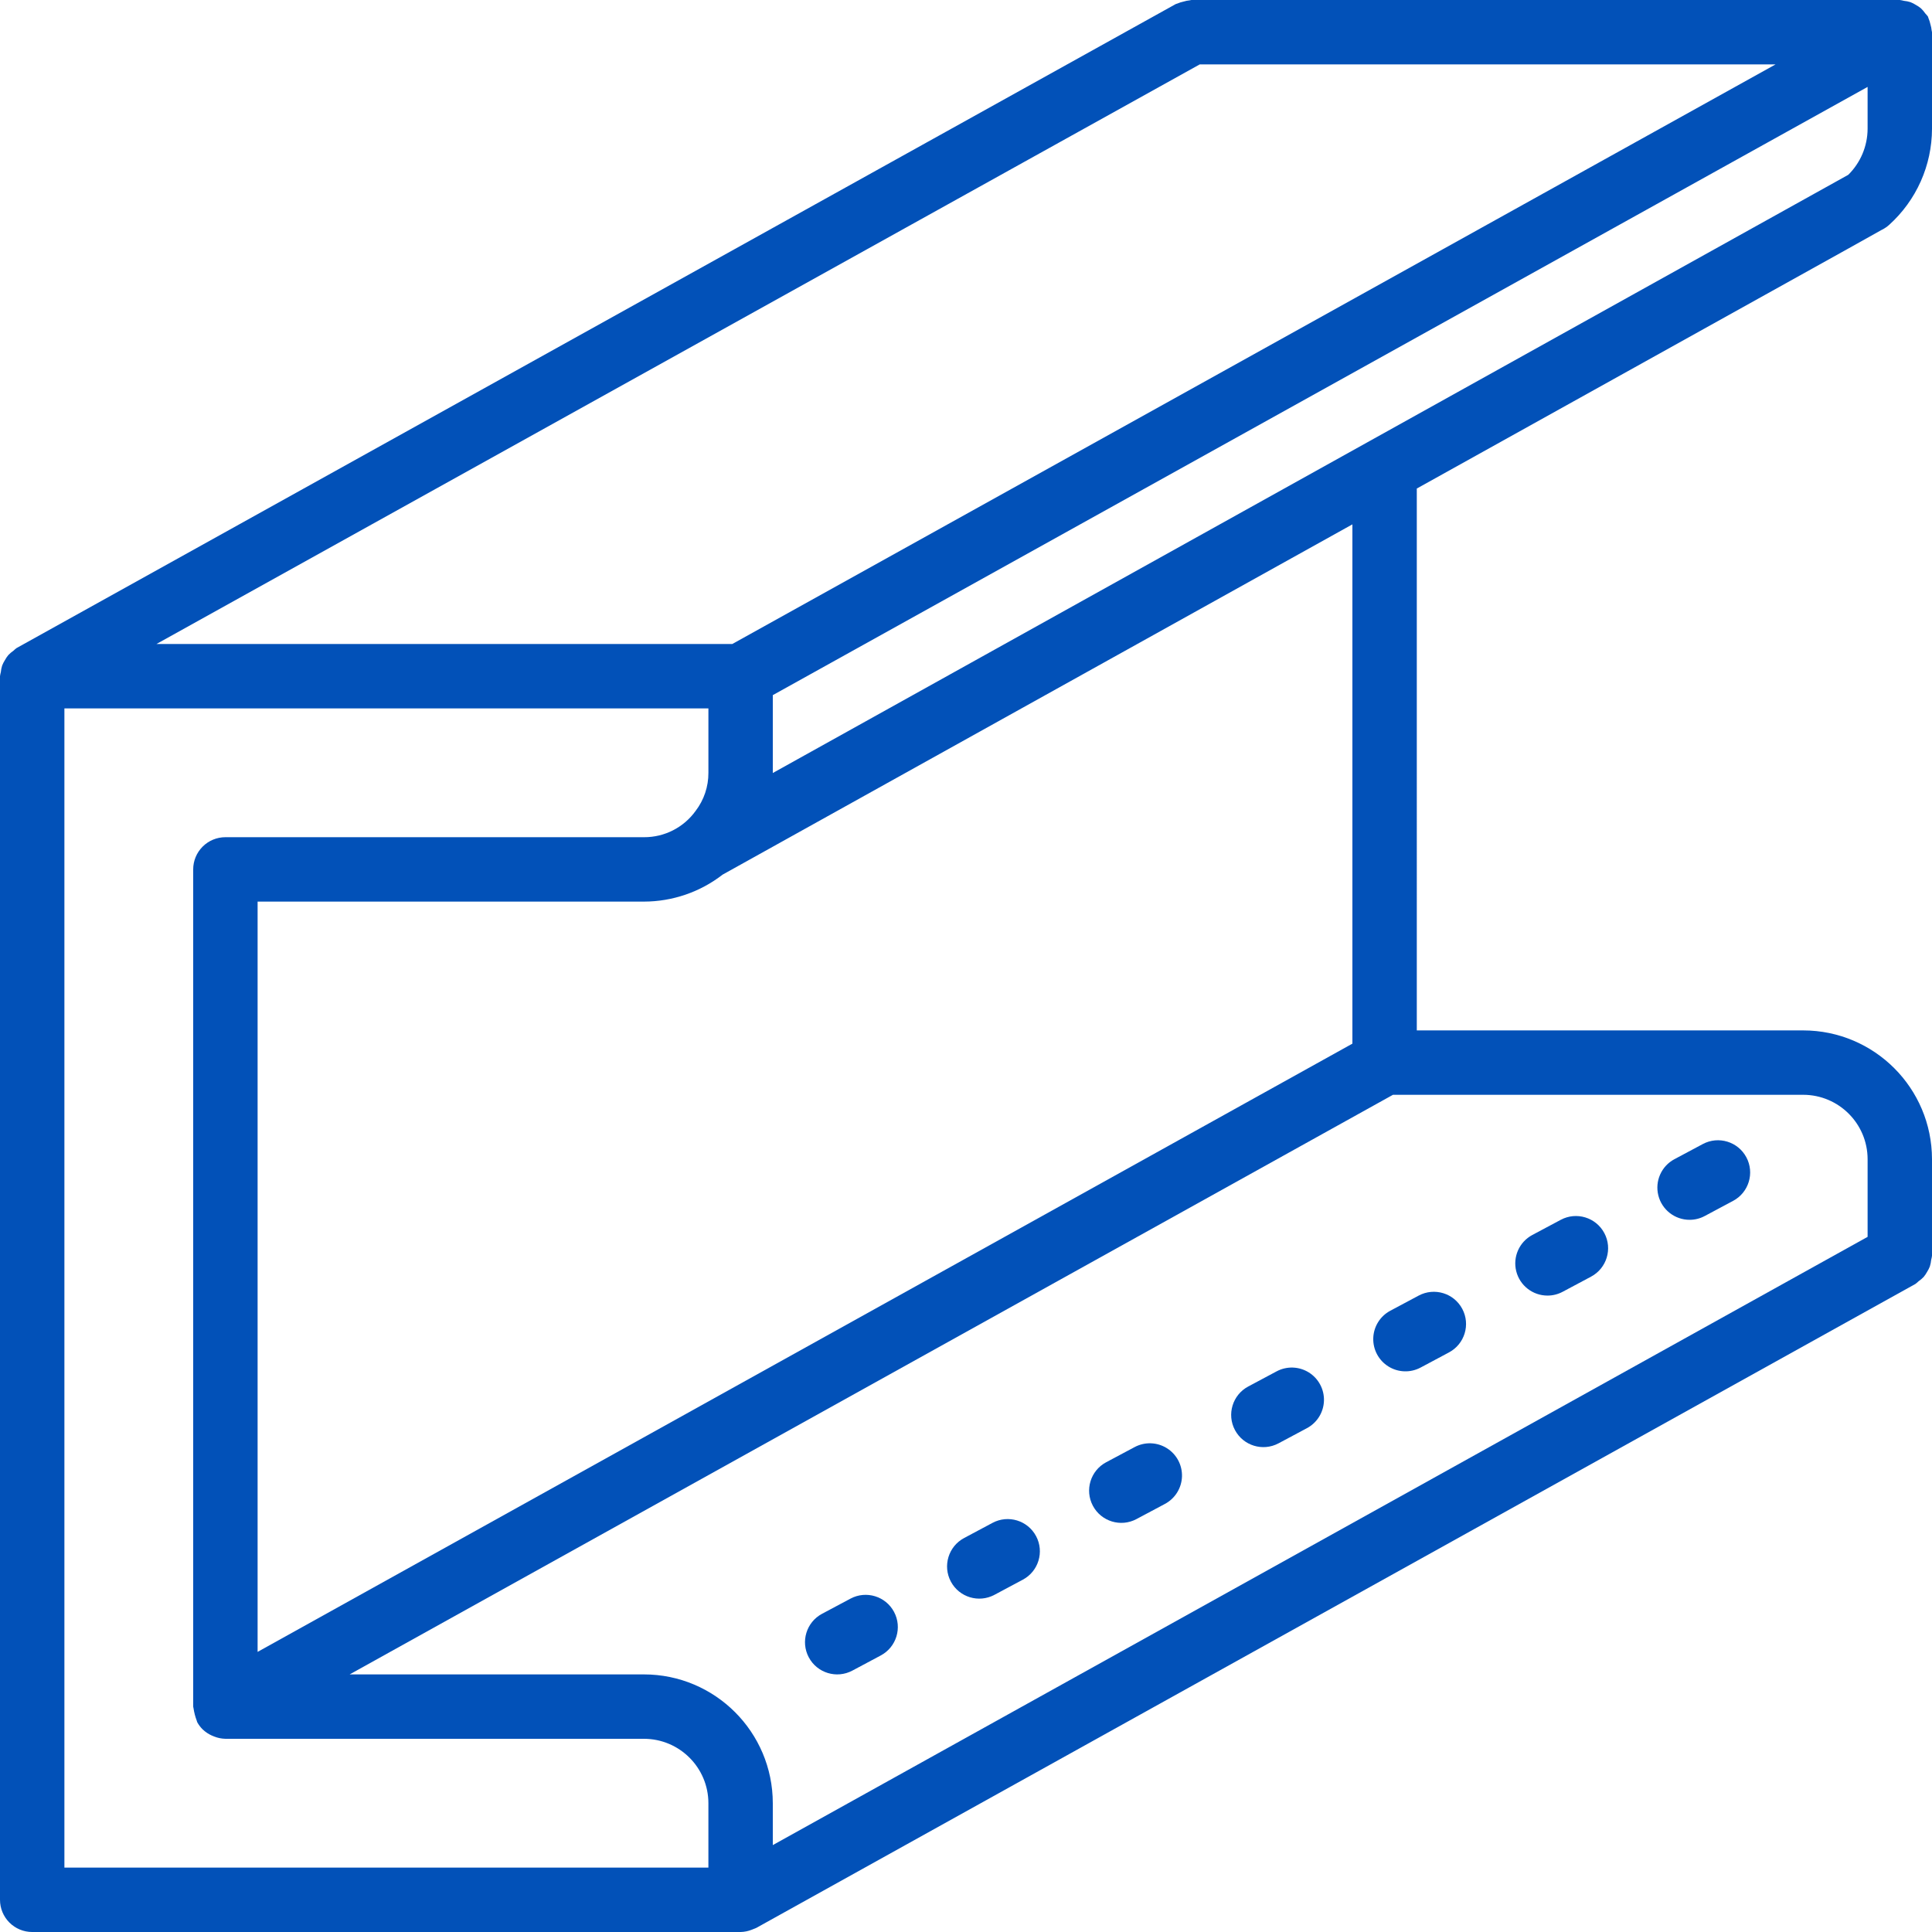 <?xml version="1.0"?>
<svg xmlns="http://www.w3.org/2000/svg" xmlns:xlink="http://www.w3.org/1999/xlink" xmlns:svgjs="http://svgjs.com/svgjs" version="1.1" width="512" height="512" x="0" y="0" viewBox="0 0 512 512" style="enable-background:new 0 0 512 512" xml:space="preserve" class=""><g>
<g xmlns="http://www.w3.org/2000/svg">
	<g>
		<g>
			<path d="M489.45,66.075l9.133-5.108l0.167-0.083c0.689-0.345,1.328-0.78,1.9-1.296c7.209-6.501,11.332-15.747,11.35-25.454v-25.6     c0-0.154-0.079-0.283-0.087-0.435c-0.056-0.565-0.168-1.123-0.335-1.665c-0.118-0.557-0.291-1.1-0.517-1.622     c-0.067-0.137-0.06-0.289-0.136-0.424c-0.219-0.296-0.458-0.576-0.716-0.839c-0.334-0.489-0.72-0.941-1.151-1.348     c-0.412-0.341-0.856-0.641-1.327-0.895c-0.458-0.294-0.943-0.541-1.45-0.738c-0.562-0.177-1.141-0.294-1.727-0.349     c-0.357-0.098-0.72-0.171-1.088-0.219H315.733c-0.154,0-0.282,0.08-0.434,0.087c-0.567,0.055-1.127,0.168-1.671,0.338     c-0.556,0.117-1.099,0.29-1.62,0.517c-0.135,0.066-0.283,0.059-0.417,0.133L4.392,171.742c-0.293,0.217-0.571,0.453-0.831,0.708     c-0.494,0.336-0.95,0.725-1.36,1.159c-0.343,0.414-0.645,0.861-0.9,1.334c-0.29,0.454-0.535,0.935-0.731,1.437     c-0.178,0.565-0.296,1.147-0.35,1.737C0.121,178.473,0.048,178.835,0,179.2v324.267c-0.001,2.263,0.898,4.434,2.499,6.035     c1.6,1.6,3.771,2.499,6.035,2.499h187.733l0.003,0l0.005,0c1.001-0.023,1.99-0.223,2.921-0.591     c0.233-0.085,0.454-0.165,0.677-0.27c0.176-0.083,0.362-0.118,0.535-0.214l307.2-170.667c0.292-0.217,0.57-0.453,0.83-0.707     c0.495-0.337,0.952-0.727,1.364-1.161c0.341-0.413,0.641-0.859,0.896-1.33c0.292-0.455,0.538-0.938,0.733-1.442     c0.178-0.564,0.295-1.145,0.35-1.734c0.098-0.356,0.171-0.718,0.218-1.084v-25.6c-0.02-18.843-15.29-34.113-34.133-34.133h-102.4     V129.469L489.45,66.075z M317.94,17.067h152.6l-276.479,153.6H41.46L317.94,17.067z M358.4,138.96v137.617L68.267,437.767     V238.933h102.4c7.548-0.011,14.88-2.527,20.844-7.154L358.4,138.96z M187.733,494.933H17.067v-307.2h170.667V204.8     c0.021,3.646-1.169,7.195-3.383,10.092c-3.163,4.403-8.262,7.002-13.683,6.975H59.733c-2.263-0.001-4.434,0.898-6.035,2.499     c-1.6,1.6-2.499,3.771-2.499,6.035v221.867c0,0.154,0.079,0.283,0.087,0.435c0.165,1.123,0.45,2.225,0.852,3.286     c0.067,0.137,0.06,0.289,0.135,0.424c0.383,0.69,0.861,1.323,1.419,1.881l0.039,0.03c0.692,0.662,1.491,1.201,2.364,1.593     c0.233,0.111,0.461,0.201,0.704,0.291c0.93,0.367,1.918,0.566,2.918,0.589l0.015,0.003h110.933     c9.421,0.011,17.056,7.645,17.067,17.067V494.933z M477.867,290.133c9.421,0.011,17.056,7.645,17.067,17.067v20.581     L204.8,488.967v-11.1c-0.02-18.843-15.29-34.113-34.133-34.133H92.66l276.488-153.6H477.867z M204.796,204.856l0.004-0.056     v-20.581L494.933,23.033v11.1c-0.018,4.583-1.861,8.971-5.121,12.193L204.796,204.856z" fill="#0251b8" data-original="#000000" style="" class=""/>
			<path d="M447.758,323.263c1.399,0.002,2.776-0.343,4.008-1.004l7.525-4.017c4.158-2.218,5.731-7.388,3.513-11.546     c-2.218-4.158-7.388-5.731-11.546-3.513l-7.525,4.017c-3.454,1.845-5.209,5.804-4.257,9.602     C440.428,320.601,443.842,323.264,447.758,323.263z" fill="#0251b8" data-original="#000000" style="" class=""/>
			<path d="M410.108,343.342L410.108,343.342c1.398,0,2.775-0.345,4.008-1.004l7.533-4.017c4.158-2.218,5.731-7.388,3.513-11.546     c-2.218-4.158-7.388-5.731-11.546-3.512l-7.533,4.017c-3.458,1.842-5.217,5.803-4.265,9.604S406.19,343.348,410.108,343.342z" fill="#0251b8" data-original="#000000" style="" class=""/>
			<path d="M346.845,363.707c-2.588-1.612-5.839-1.721-8.529-0.286l-7.525,4.017c-4.158,2.218-5.731,7.388-3.513,11.546     c2.218,4.158,7.388,5.731,11.546,3.513l7.525-4.017c2.69-1.435,4.41-4.196,4.512-7.243S349.433,365.319,346.845,363.707z" fill="#0251b8" data-original="#000000" style="" class=""/>
			<path d="M225.383,423.654l-7.533,4.017c-4.158,2.218-5.731,7.388-3.513,11.546c2.218,4.158,7.388,5.731,11.546,3.513l7.533-4.017     c4.158-2.218,5.731-7.388,3.513-11.546C234.711,423.009,229.542,421.436,225.383,423.654z" fill="#0251b8" data-original="#000000" style="" class=""/>
			<path d="M309.223,383.779c-2.591-1.615-5.847-1.723-8.54-0.283v0l-7.533,4.012c-4.161,2.214-5.739,7.381-3.525,11.542     c2.214,4.161,7.381,5.739,11.542,3.525l7.533-4.013c2.699-1.428,4.428-4.189,4.536-7.241     C313.344,388.271,311.814,385.394,309.223,383.779z" fill="#0251b8" data-original="#000000" style="" class=""/>
			<path d="M363.93,354.601c-0.102,3.047,1.429,5.917,4.017,7.529c2.588,1.612,5.839,1.721,8.529,0.286L384,358.4     c4.158-2.218,5.731-7.388,3.513-11.546c-2.218-4.158-7.388-5.731-11.546-3.512l-7.525,4.017     C365.752,348.793,364.032,351.554,363.93,354.601z" fill="#0251b8" data-original="#000000" style="" class=""/>
			<path d="M263.025,403.575l-7.525,4.017c-4.158,2.218-5.731,7.388-3.512,11.546c2.218,4.158,7.388,5.731,11.546,3.512l7.525-4.017     c4.158-2.218,5.731-7.388,3.513-11.546C272.352,402.929,267.183,401.357,263.025,403.575z" fill="#0251b8" data-original="#000000" style="" class=""/>
		</g>
	</g>
</g>
<g xmlns="http://www.w3.org/2000/svg">
</g>
<g xmlns="http://www.w3.org/2000/svg">
</g>
<g xmlns="http://www.w3.org/2000/svg">
</g>
<g xmlns="http://www.w3.org/2000/svg">
</g>
<g xmlns="http://www.w3.org/2000/svg">
</g>
<g xmlns="http://www.w3.org/2000/svg">
</g>
<g xmlns="http://www.w3.org/2000/svg">
</g>
<g xmlns="http://www.w3.org/2000/svg">
</g>
<g xmlns="http://www.w3.org/2000/svg">
</g>
<g xmlns="http://www.w3.org/2000/svg">
</g>
<g xmlns="http://www.w3.org/2000/svg">
</g>
<g xmlns="http://www.w3.org/2000/svg">
</g>
<g xmlns="http://www.w3.org/2000/svg">
</g>
<g xmlns="http://www.w3.org/2000/svg">
</g>
<g xmlns="http://www.w3.org/2000/svg">
</g>
</g></svg>

